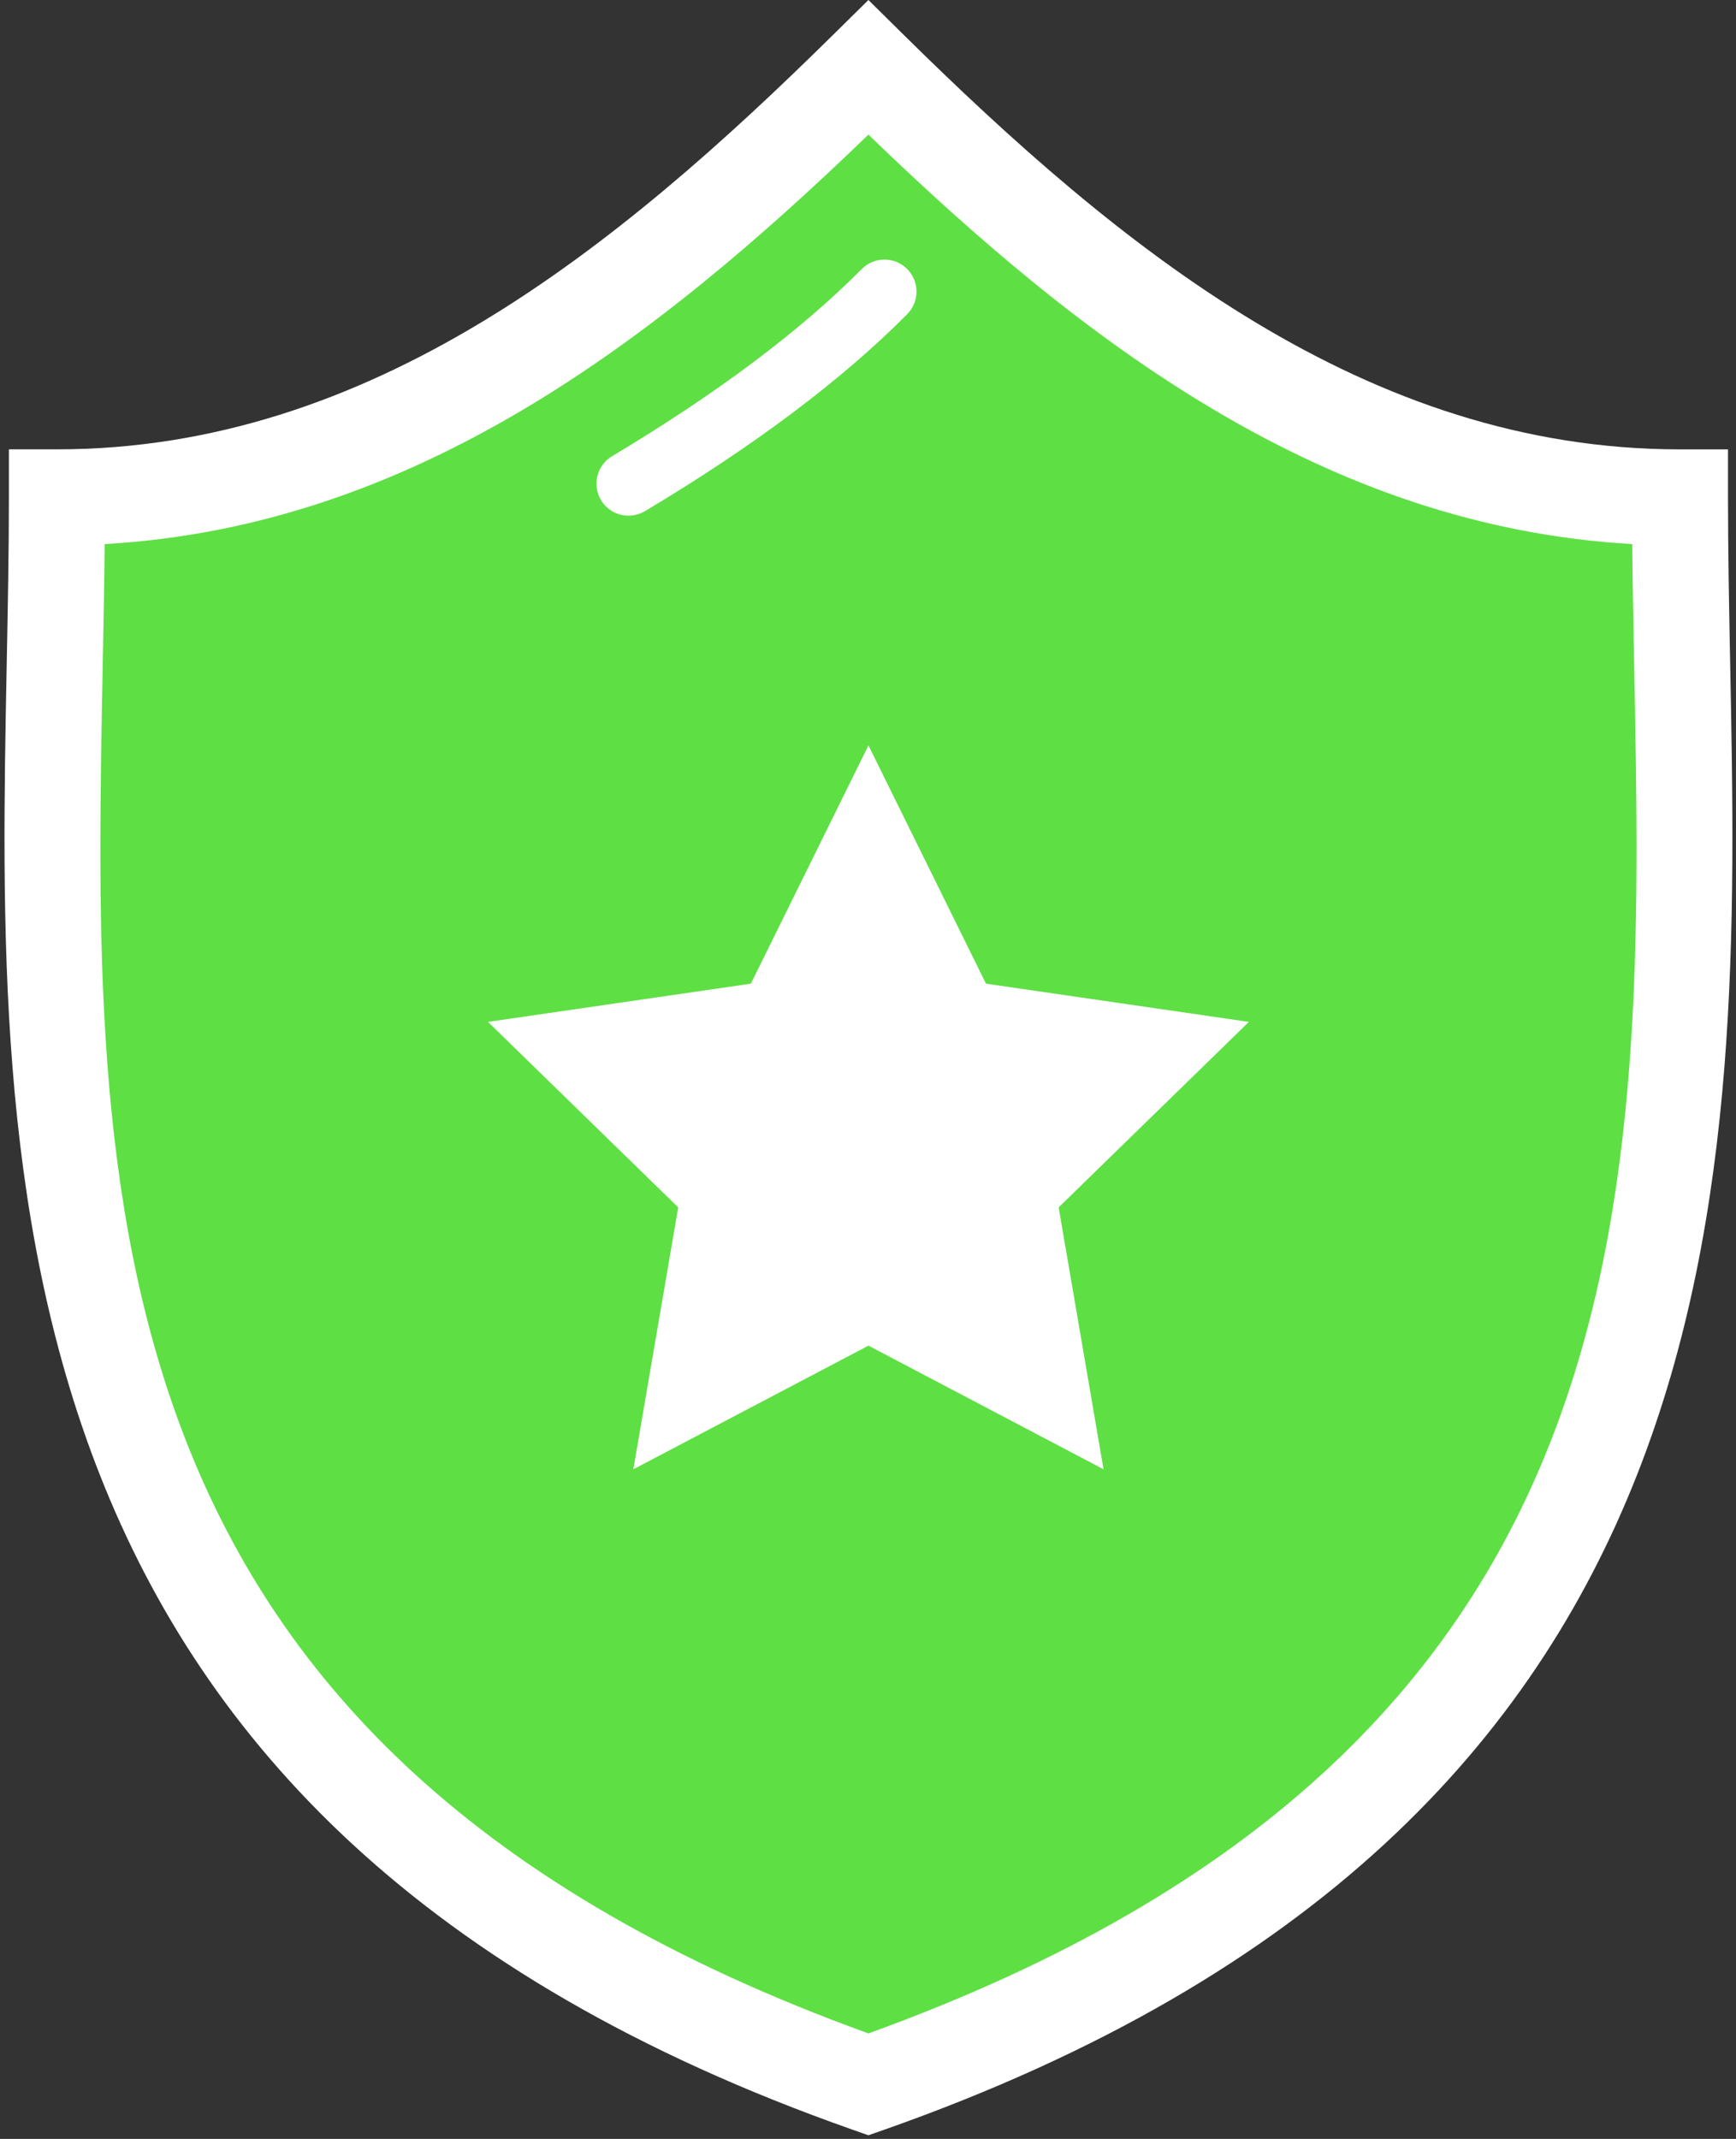 <?xml version="1.0" encoding="utf-8"?>
<!-- Generator: Adobe Illustrator 16.0.4, SVG Export Plug-In . SVG Version: 6.00 Build 0)  -->
<!DOCTYPE svg PUBLIC "-//W3C//DTD SVG 1.1//EN" "http://www.w3.org/Graphics/SVG/1.1/DTD/svg11.dtd">
<svg version="1.1" id="Layer_1" xmlns="http://www.w3.org/2000/svg" xmlns:xlink="http://www.w3.org/1999/xlink" x="0px" y="0px"
	 width="54.25px" height="66.812px" viewBox="0 0 54.25 66.812" enable-background="new 0 0 54.25 66.812" xml:space="preserve">
<rect x="0" y="0" width="54.25" height="66.812" fill="#333333" stroke="none"/>
<g>
	<path fill="#5EDF44" d="M52.499,15.537c-10.506,0-18.555-6.708-25.361-13.429C20.332,8.829,12.284,15.537,1.778,15.537
		c0,17.503-3.566,39.39,25.359,49.571C56.065,54.926,52.499,33.04,52.499,15.537z"/>
	<path fill="#FFFFFF" d="M27.138,66.698l-0.498-0.175C-0.492,56.973-0.103,36.878,0.21,20.731c0.034-1.763,0.068-3.5,0.068-5.195
		v-1.5h1.5c9.795,0,17.47-6.246,24.305-12.996L27.138,0l1.054,1.041c6.836,6.75,14.512,12.996,24.308,12.996h1.5v1.5
		c0,1.695,0.034,3.432,0.068,5.194c0.313,16.147,0.702,36.242-26.431,45.792L27.138,66.698z M3.271,16.995
		c-0.012,1.247-0.036,2.514-0.061,3.795C2.888,37.43,2.554,54.632,27.138,63.516c24.586-8.883,24.252-26.086,23.93-42.727
		c-0.025-1.28-0.049-2.547-0.061-3.794c-9.637-0.547-17.178-6.327-23.869-12.79C20.447,10.667,12.907,16.448,3.271,16.995z"/>
	<path fill="#FFFFFF" d="M19.64,16.108c-0.34,0-0.672-0.174-0.859-0.487c-0.283-0.474-0.128-1.088,0.346-1.371
		c3.261-1.948,5.886-3.915,7.803-5.846c0.389-0.392,1.021-0.395,1.415-0.005c0.392,0.389,0.394,1.022,0.005,1.415
		c-2.035,2.05-4.793,4.121-8.197,6.154C19.991,16.062,19.814,16.108,19.64,16.108z"/>
	<polygon fill-rule="evenodd" clip-rule="evenodd" fill="#FFFFFF" points="27.139,42.033 19.792,45.895 21.194,37.714 15.25,31.92 
		23.465,30.726 27.139,23.283 30.812,30.726 39.027,31.92 33.083,37.714 34.486,45.895 	"/>
</g>
</svg>
